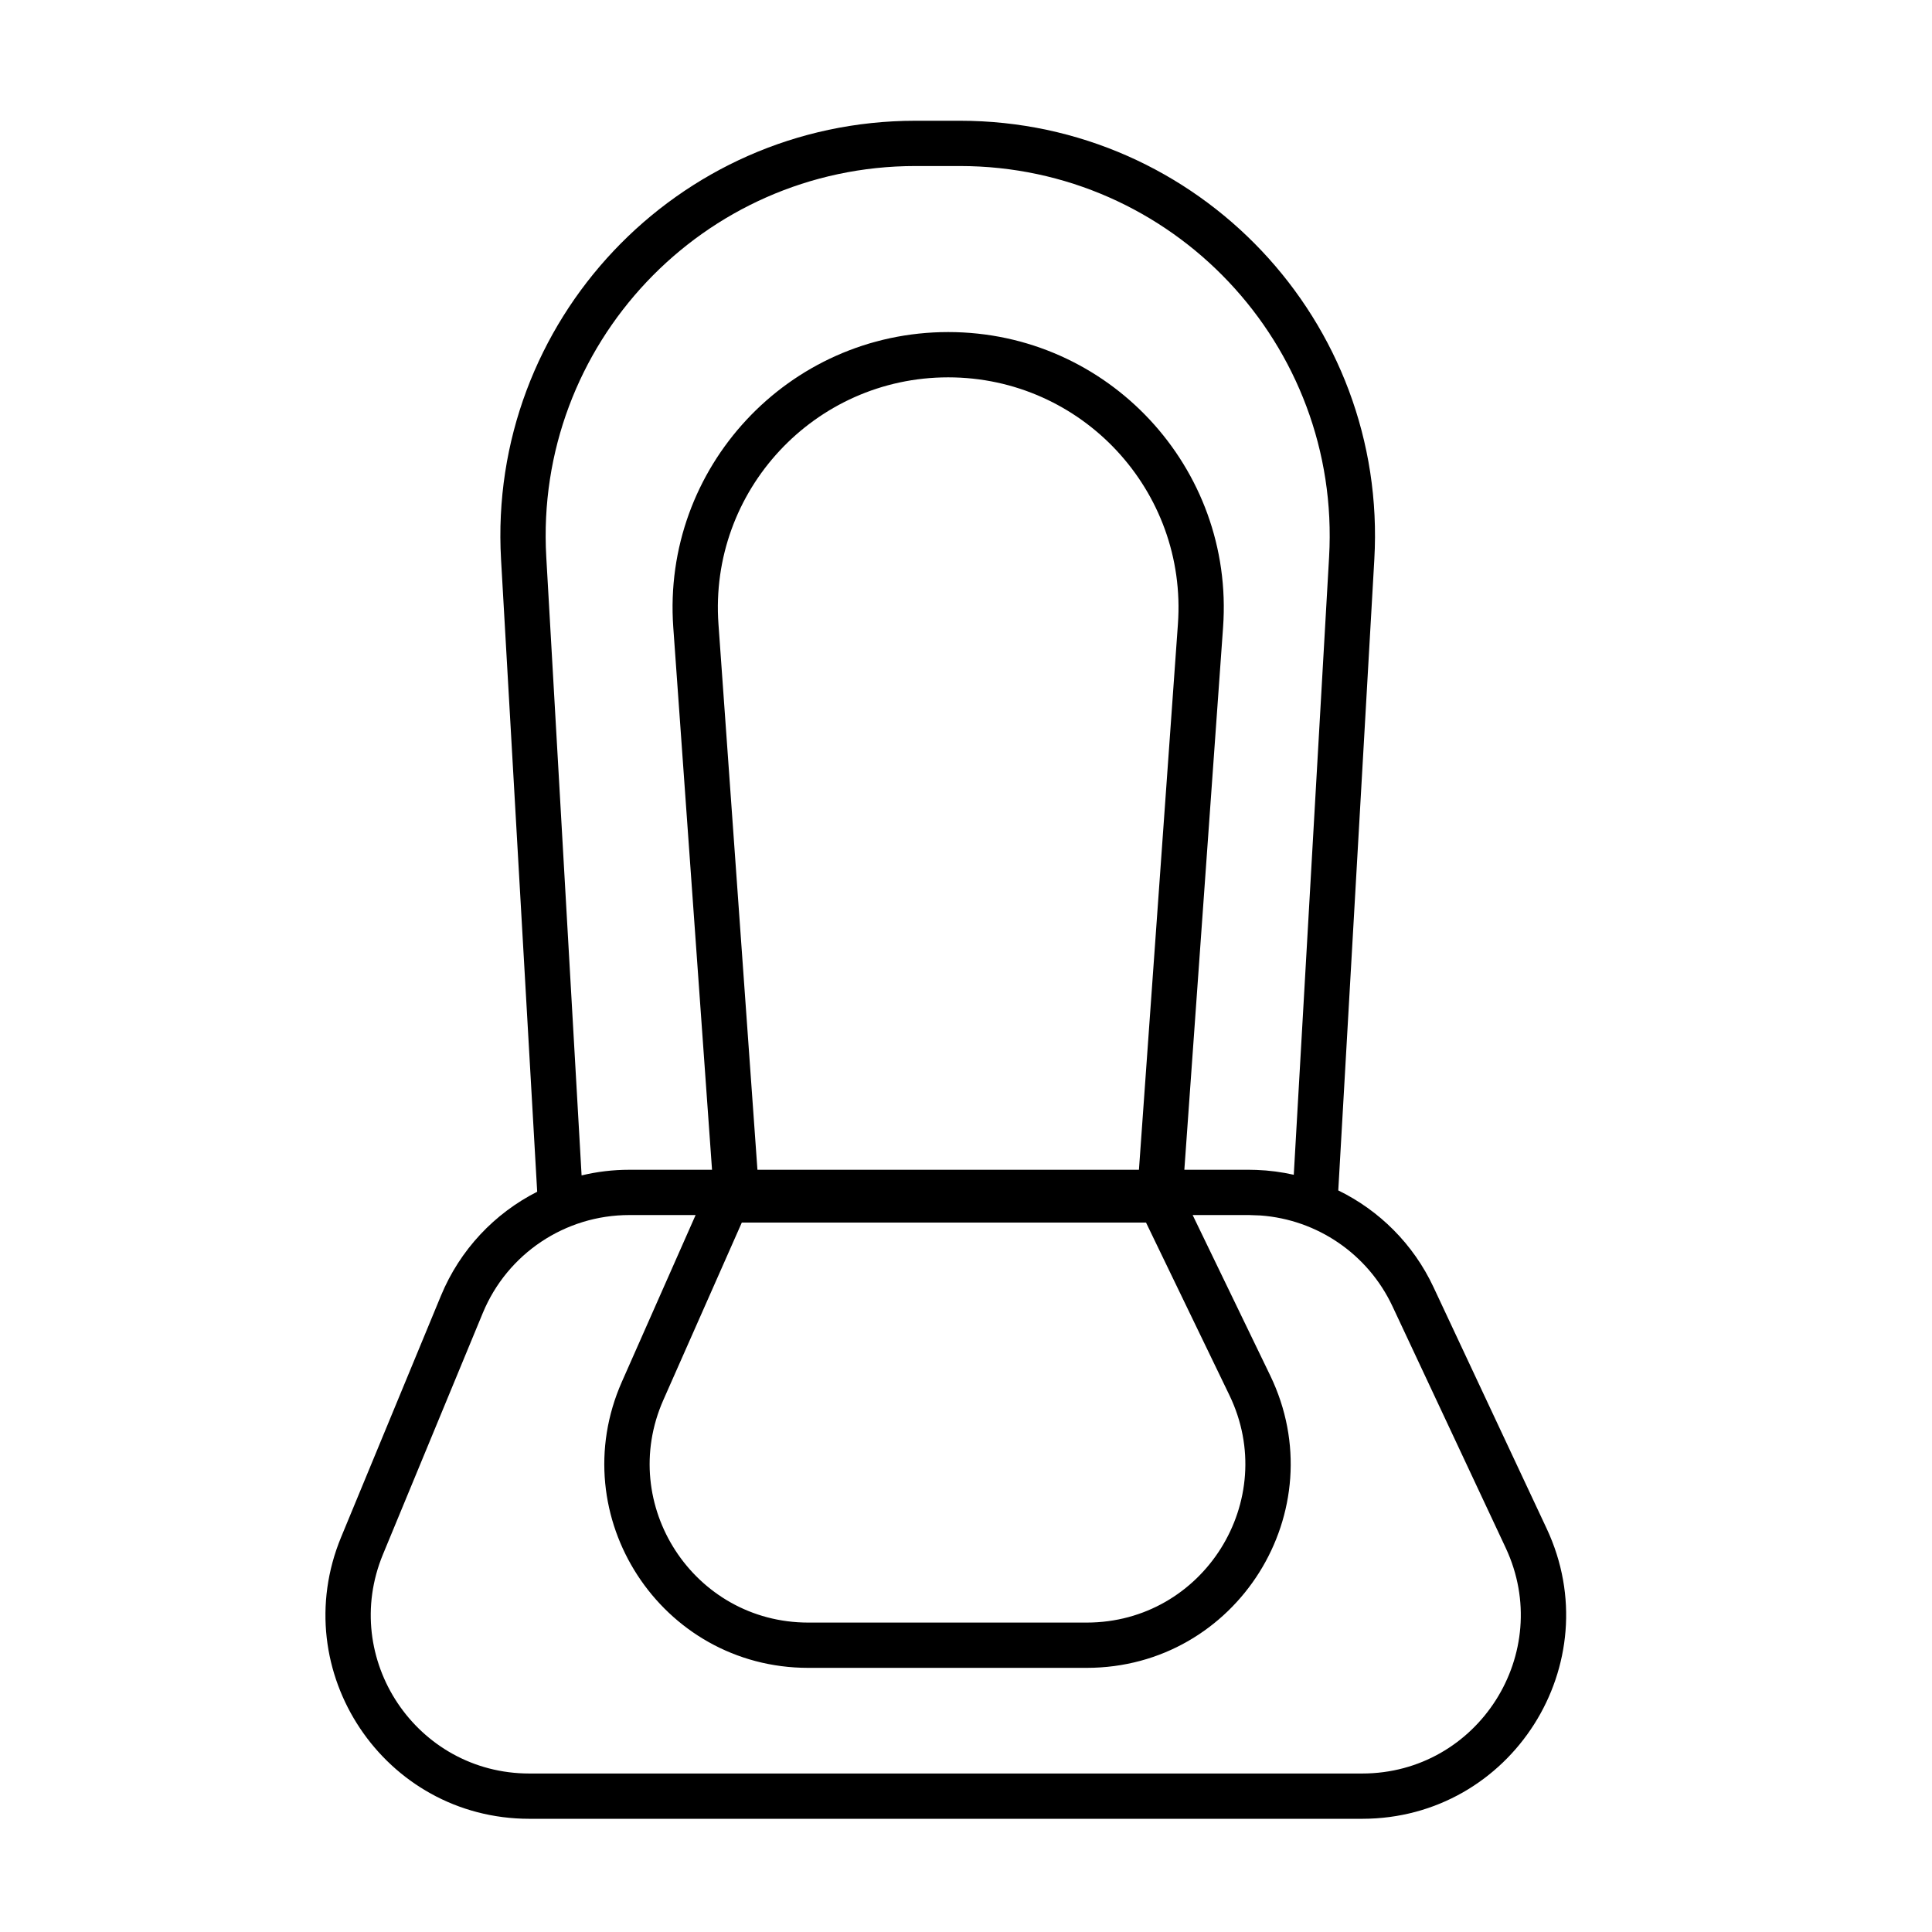 <svg width="64" height="64" viewBox="0 0 64 64" fill="none" xmlns="http://www.w3.org/2000/svg">
<path d="M31.799 4C39.7 4.001 45.977 10.645 45.526 18.534L44.332 39.434C45.691 40.097 46.818 41.211 47.485 42.635L51.235 50.635C53.333 55.111 50.066 60.249 45.123 60.25H17.537C12.728 60.25 9.462 55.364 11.3 50.92L14.608 42.92C15.238 41.397 16.384 40.193 17.795 39.478L16.598 18.534C16.148 10.645 22.424 4 30.326 4H31.799ZM20.846 40.25C18.721 40.25 16.806 41.53 15.994 43.493L12.685 51.493C11.256 54.95 13.796 58.75 17.537 58.75H45.123C48.967 58.749 51.508 54.753 49.877 51.272L46.127 43.272C45.316 41.543 43.637 40.4 41.753 40.264L41.373 40.25H39.508L42.076 45.562C44.242 50.044 40.975 55.249 35.998 55.25H26.775C21.896 55.25 18.629 50.233 20.602 45.77L23.043 40.25H20.846ZM21.974 46.377C20.44 49.848 22.98 53.75 26.775 53.75H35.998C39.869 53.749 42.409 49.702 40.725 46.216L37.964 40.5H24.573L21.974 46.377ZM30.326 5.5C23.286 5.5 17.695 11.421 18.096 18.449L19.266 38.937C19.776 38.814 20.306 38.75 20.846 38.75H23.587L22.303 20.78C21.926 15.495 26.111 11 31.41 11C36.708 11 40.894 15.496 40.516 20.78L39.233 38.75H41.373L41.618 38.755C42.04 38.77 42.455 38.825 42.858 38.916L44.028 18.449C44.429 11.421 38.838 5.501 31.799 5.5H30.326ZM31.41 12.5C26.982 12.5 23.484 16.257 23.8 20.674L25.091 38.75H37.729L39.02 20.674C39.336 16.257 35.838 12.5 31.41 12.5Z" fill="black"/>
</svg>
